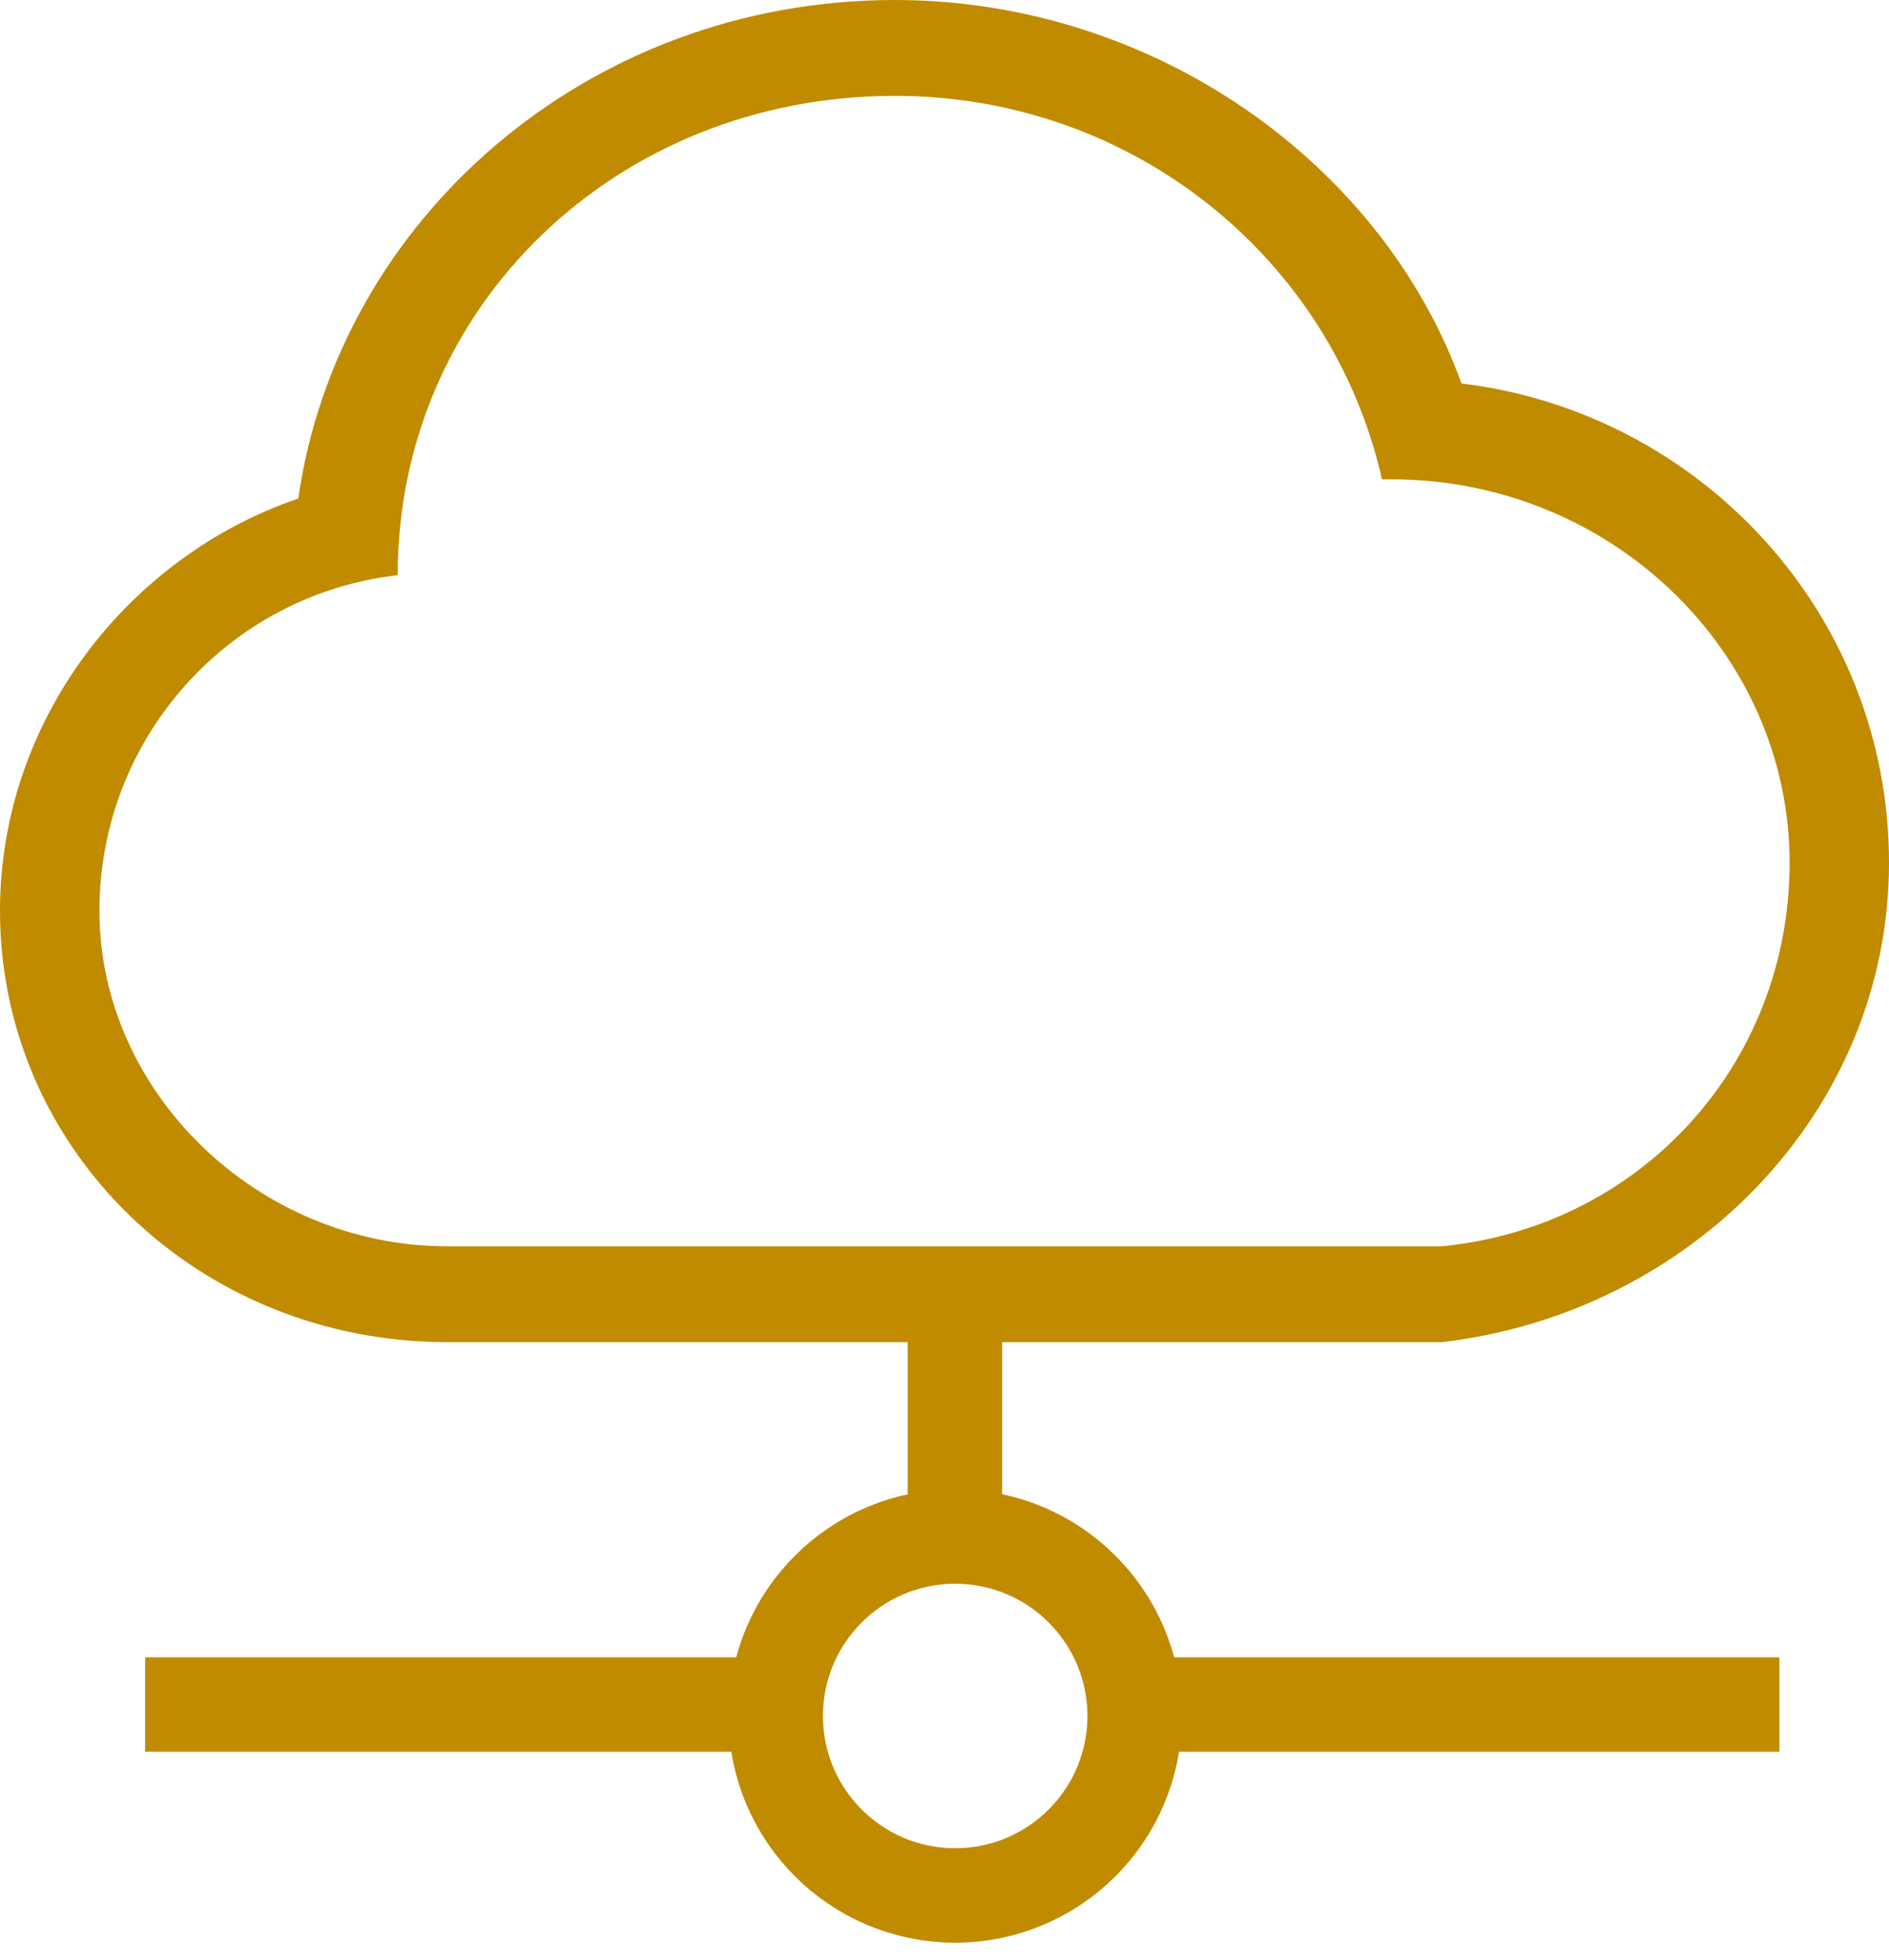 <svg width="80" height="83" viewBox="0 0 80 83" fill="none" xmlns="http://www.w3.org/2000/svg">
<path d="M46.316 52.782H61.053C69.474 51.97 75.79 45.068 75.79 36.541C75.79 27.609 68.21 20.301 58.947 20.301H58.526C56.421 10.962 48 4.06 37.895 4.06C26.105 4.06 16.842 12.992 16.842 24.361C9.684 25.173 4.211 31.263 4.211 38.571C4.211 46.286 10.947 52.782 18.947 52.782H46.316ZM61.053 56.842H18.947C8.421 56.842 0 48.722 0 38.571C0 30.451 5.474 23.549 12.632 21.113C14.316 9.338 24.842 0 37.895 0C48.842 0 58.526 6.902 61.895 16.241C72 17.459 80 25.985 80 36.541C80 47.098 71.579 55.624 61.053 56.842Z" fill="#C18B00"/>
<line x1="6.147" y1="72.189" x2="32.463" y2="72.189" stroke="#C18B00" stroke-width="4"/>
<line x1="49.041" y1="72.189" x2="75.357" y2="72.189" stroke="#C18B00" stroke-width="4"/>
<line x1="40.442" y1="64.084" x2="40.442" y2="56.505" stroke="#C18B00" stroke-width="4"/>
<circle cx="40.452" cy="72.674" r="7.6" stroke="#C18B00" stroke-width="4"/>
</svg>
